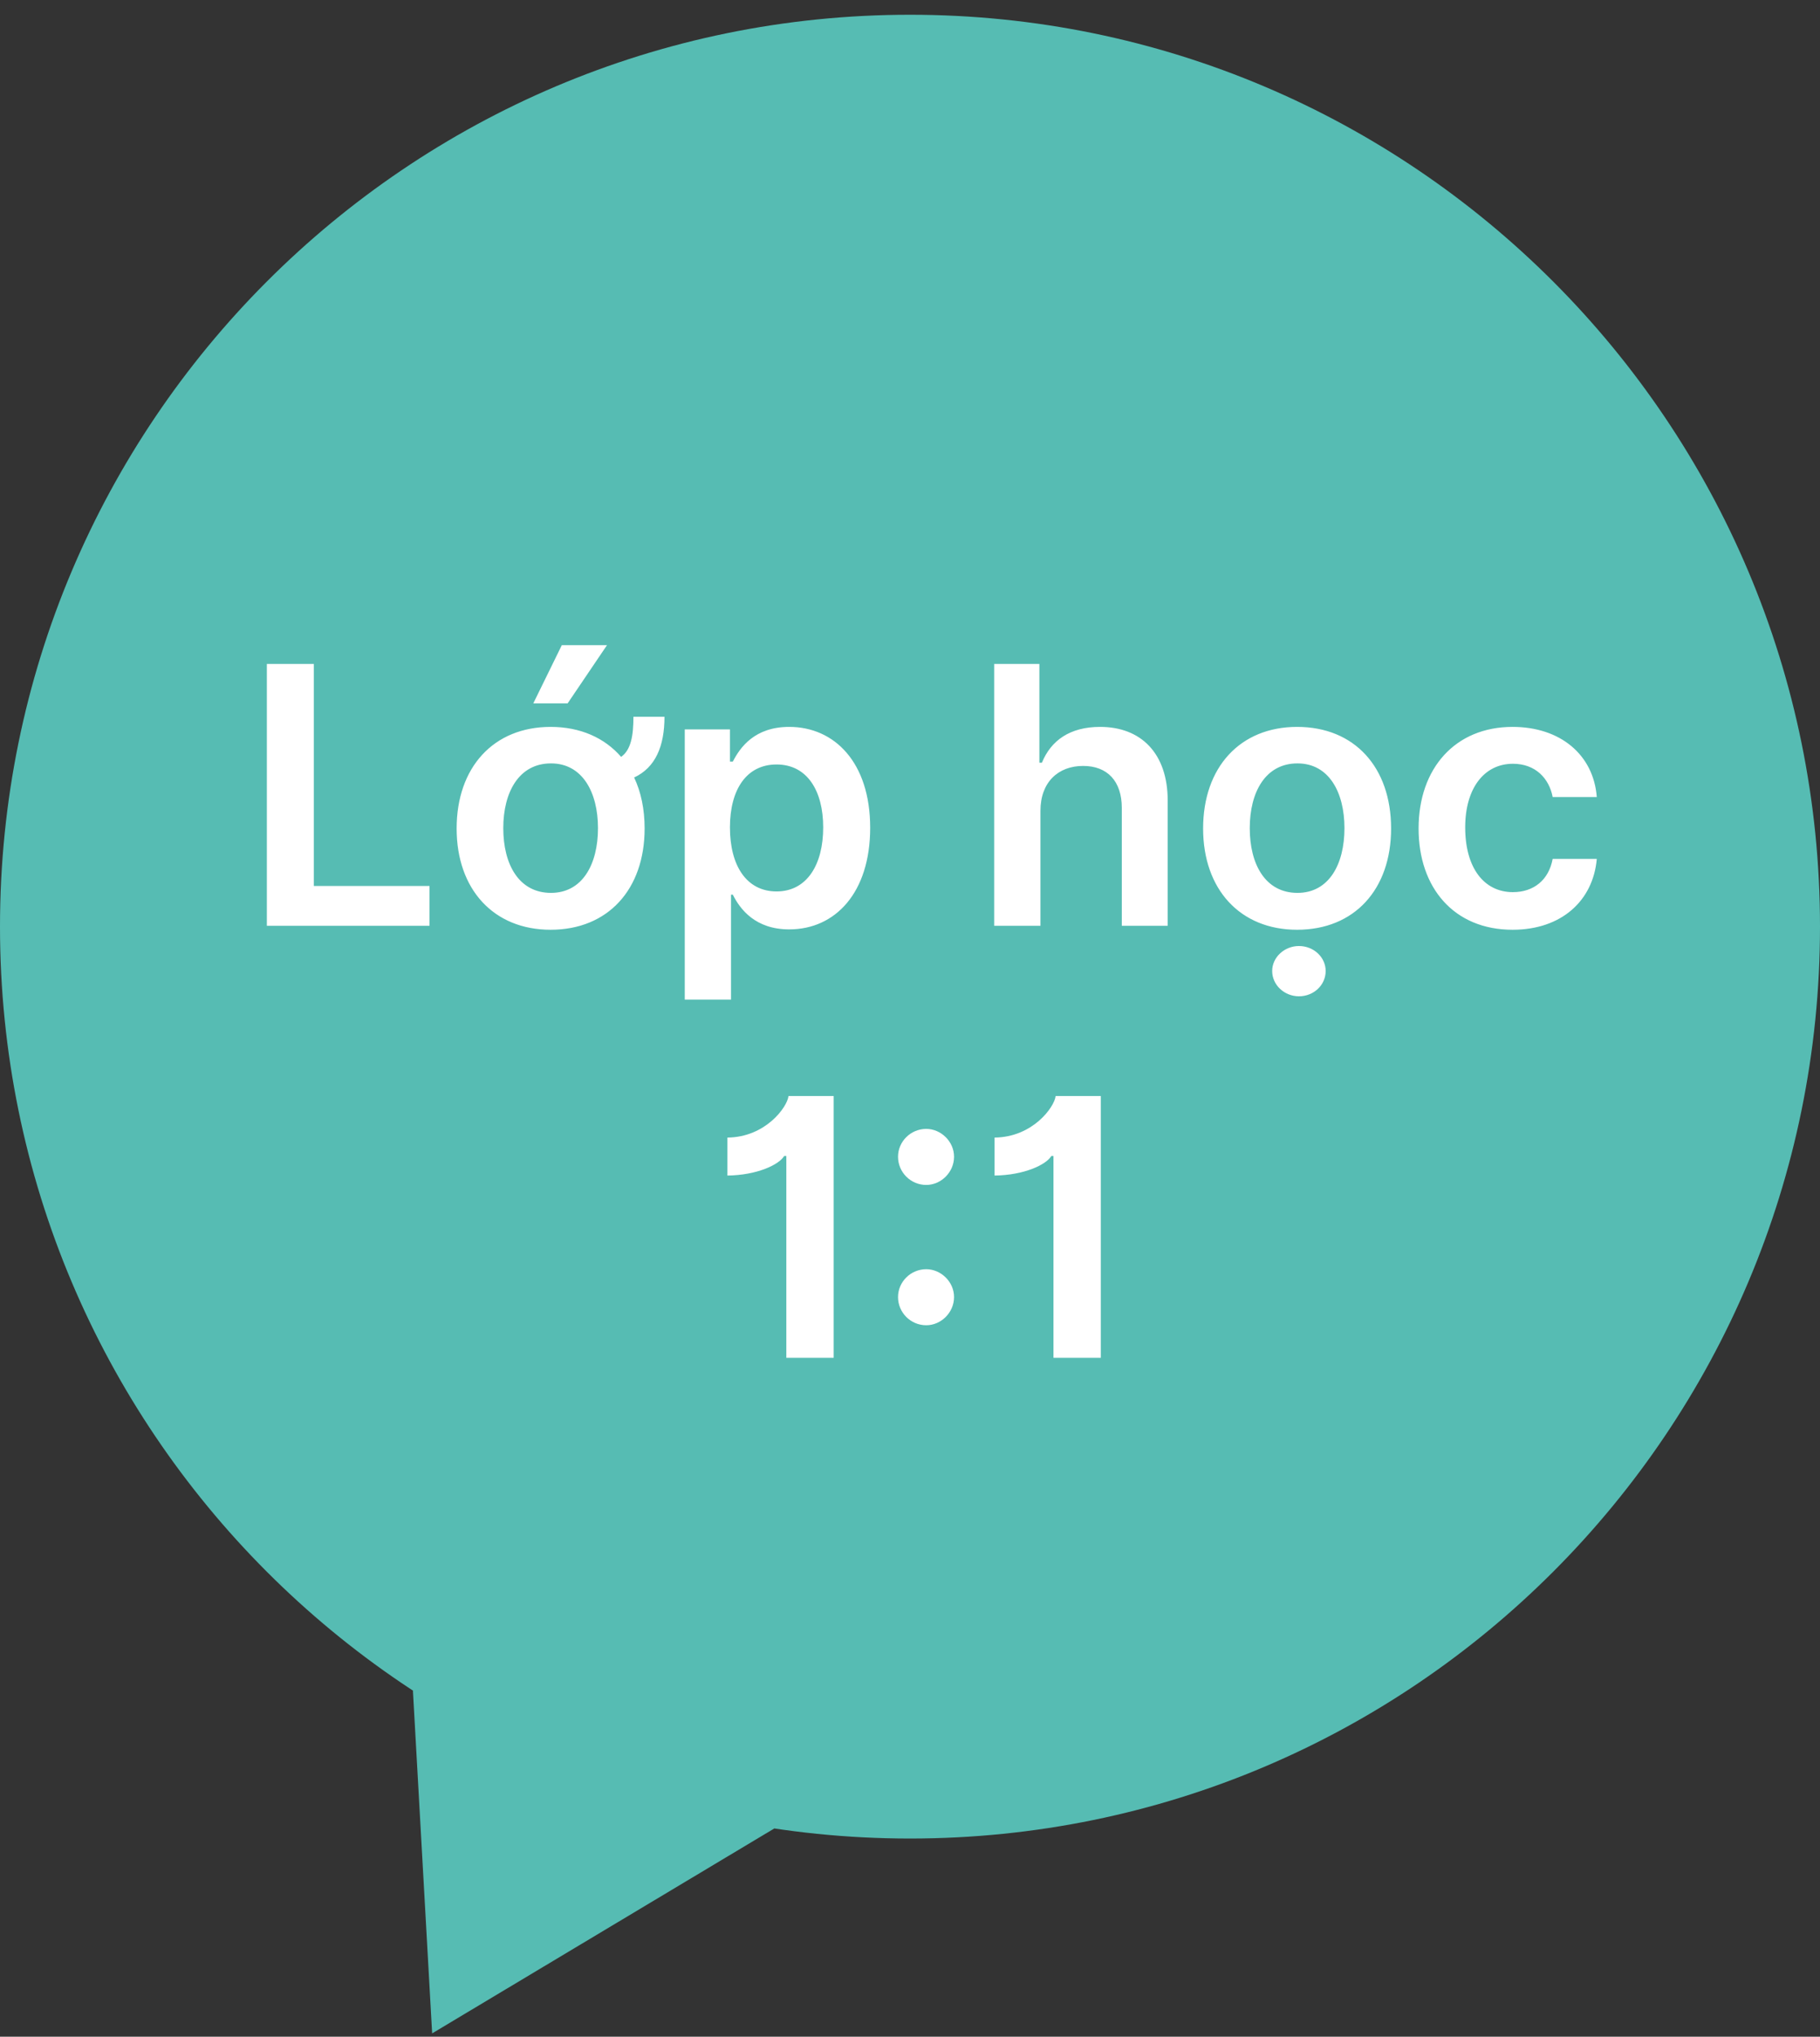 <svg width="59" height="66" viewBox="0 0 59 66" fill="none" xmlns="http://www.w3.org/2000/svg">
  <rect x="0" y="0" width="59" height="66" fill="#333333" stroke="none"/>
  <path d="M29.5 59.578C45.792 59.578 59 46.348 59 30.028C59 13.708 45.792 0.478 29.5 0.478C13.208 0.478 0 13.708 0 30.028C0 46.348 13.208 59.578 29.5 59.578Z" fill="#56BCB3"/>
  <path d="M13.386 54.788L14.009 65.892L25.1 59.252L21.223 50.952L13.386 54.788Z" fill="#56BCB3"/>
  <path d="M8.651 30V21.516H10.174V28.711H13.924V30H8.651ZM21.541 23.227C21.541 24.182 21.248 24.873 20.557 25.195C20.78 25.664 20.897 26.221 20.897 26.848C20.897 28.816 19.713 30.129 17.85 30.129C15.998 30.129 14.803 28.816 14.803 26.848C14.803 24.867 15.998 23.555 17.85 23.555C18.817 23.555 19.602 23.912 20.135 24.527C20.457 24.299 20.534 23.836 20.534 23.227H21.541ZM17.862 28.934C18.881 28.934 19.385 28.008 19.385 26.836C19.385 25.676 18.881 24.738 17.862 24.738C16.819 24.738 16.315 25.676 16.315 26.836C16.315 28.008 16.819 28.934 17.862 28.934ZM17.288 22.793L18.213 20.906H19.678L18.401 22.793H17.288ZM22.198 32.391V23.637H23.663V24.68H23.756C23.991 24.223 24.459 23.555 25.584 23.555C27.049 23.555 28.209 24.703 28.209 26.824C28.209 28.922 27.084 30.117 25.584 30.117C24.483 30.117 23.991 29.461 23.756 28.992H23.698V32.391H22.198ZM23.663 26.812C23.663 28.055 24.202 28.887 25.174 28.887C26.159 28.887 26.686 28.02 26.686 26.812C26.686 25.629 26.17 24.773 25.174 24.773C24.202 24.773 23.663 25.582 23.663 26.812ZM33.729 26.273V30H32.229V21.516H33.694V24.715H33.776C34.069 24 34.678 23.555 35.663 23.555C36.987 23.555 37.854 24.41 37.854 25.945V30H36.366V26.18C36.366 25.312 35.897 24.82 35.112 24.82C34.303 24.82 33.729 25.348 33.729 26.273ZM42.049 30.129C40.198 30.129 39.002 28.816 39.002 26.848C39.002 24.867 40.198 23.555 42.049 23.555C43.913 23.555 45.096 24.867 45.096 26.848C45.096 28.816 43.913 30.129 42.049 30.129ZM42.061 28.934C43.081 28.934 43.584 28.008 43.584 26.836C43.584 25.676 43.081 24.738 42.061 24.738C41.018 24.738 40.514 25.676 40.514 26.836C40.514 28.008 41.018 28.934 42.061 28.934ZM42.108 32.285C41.639 32.285 41.241 31.922 41.241 31.465C41.241 31.02 41.639 30.656 42.108 30.656C42.588 30.656 42.975 31.02 42.975 31.465C42.975 31.922 42.588 32.285 42.108 32.285ZM49.034 30.129C47.135 30.129 45.987 28.77 45.987 26.848C45.987 24.902 47.17 23.555 49.034 23.555C50.581 23.555 51.659 24.457 51.764 25.828H50.334C50.217 25.219 49.772 24.75 49.045 24.75C48.12 24.75 47.498 25.535 47.498 26.812C47.498 28.125 48.108 28.91 49.045 28.91C49.713 28.91 50.206 28.523 50.334 27.832H51.764C51.647 29.18 50.627 30.129 49.034 30.129ZM27.026 35.516V44H25.491V37.461H25.42C25.256 37.742 24.541 38.082 23.581 38.094V36.863C24.823 36.852 25.526 35.867 25.561 35.516H27.026ZM30.026 42.945C29.522 42.945 29.112 42.535 29.112 42.031C29.112 41.539 29.522 41.129 30.026 41.129C30.506 41.129 30.928 41.539 30.928 42.031C30.928 42.535 30.506 42.945 30.026 42.945ZM30.026 38.398C29.522 38.398 29.112 37.988 29.112 37.484C29.112 36.992 29.522 36.582 30.026 36.582C30.506 36.582 30.928 36.992 30.928 37.484C30.928 37.988 30.506 38.398 30.026 38.398ZM35.686 35.516V44H34.151V37.461H34.081C33.916 37.742 33.202 38.082 32.241 38.094V36.863C33.483 36.852 34.186 35.867 34.221 35.516H35.686Z" fill="white"/>
</svg>
